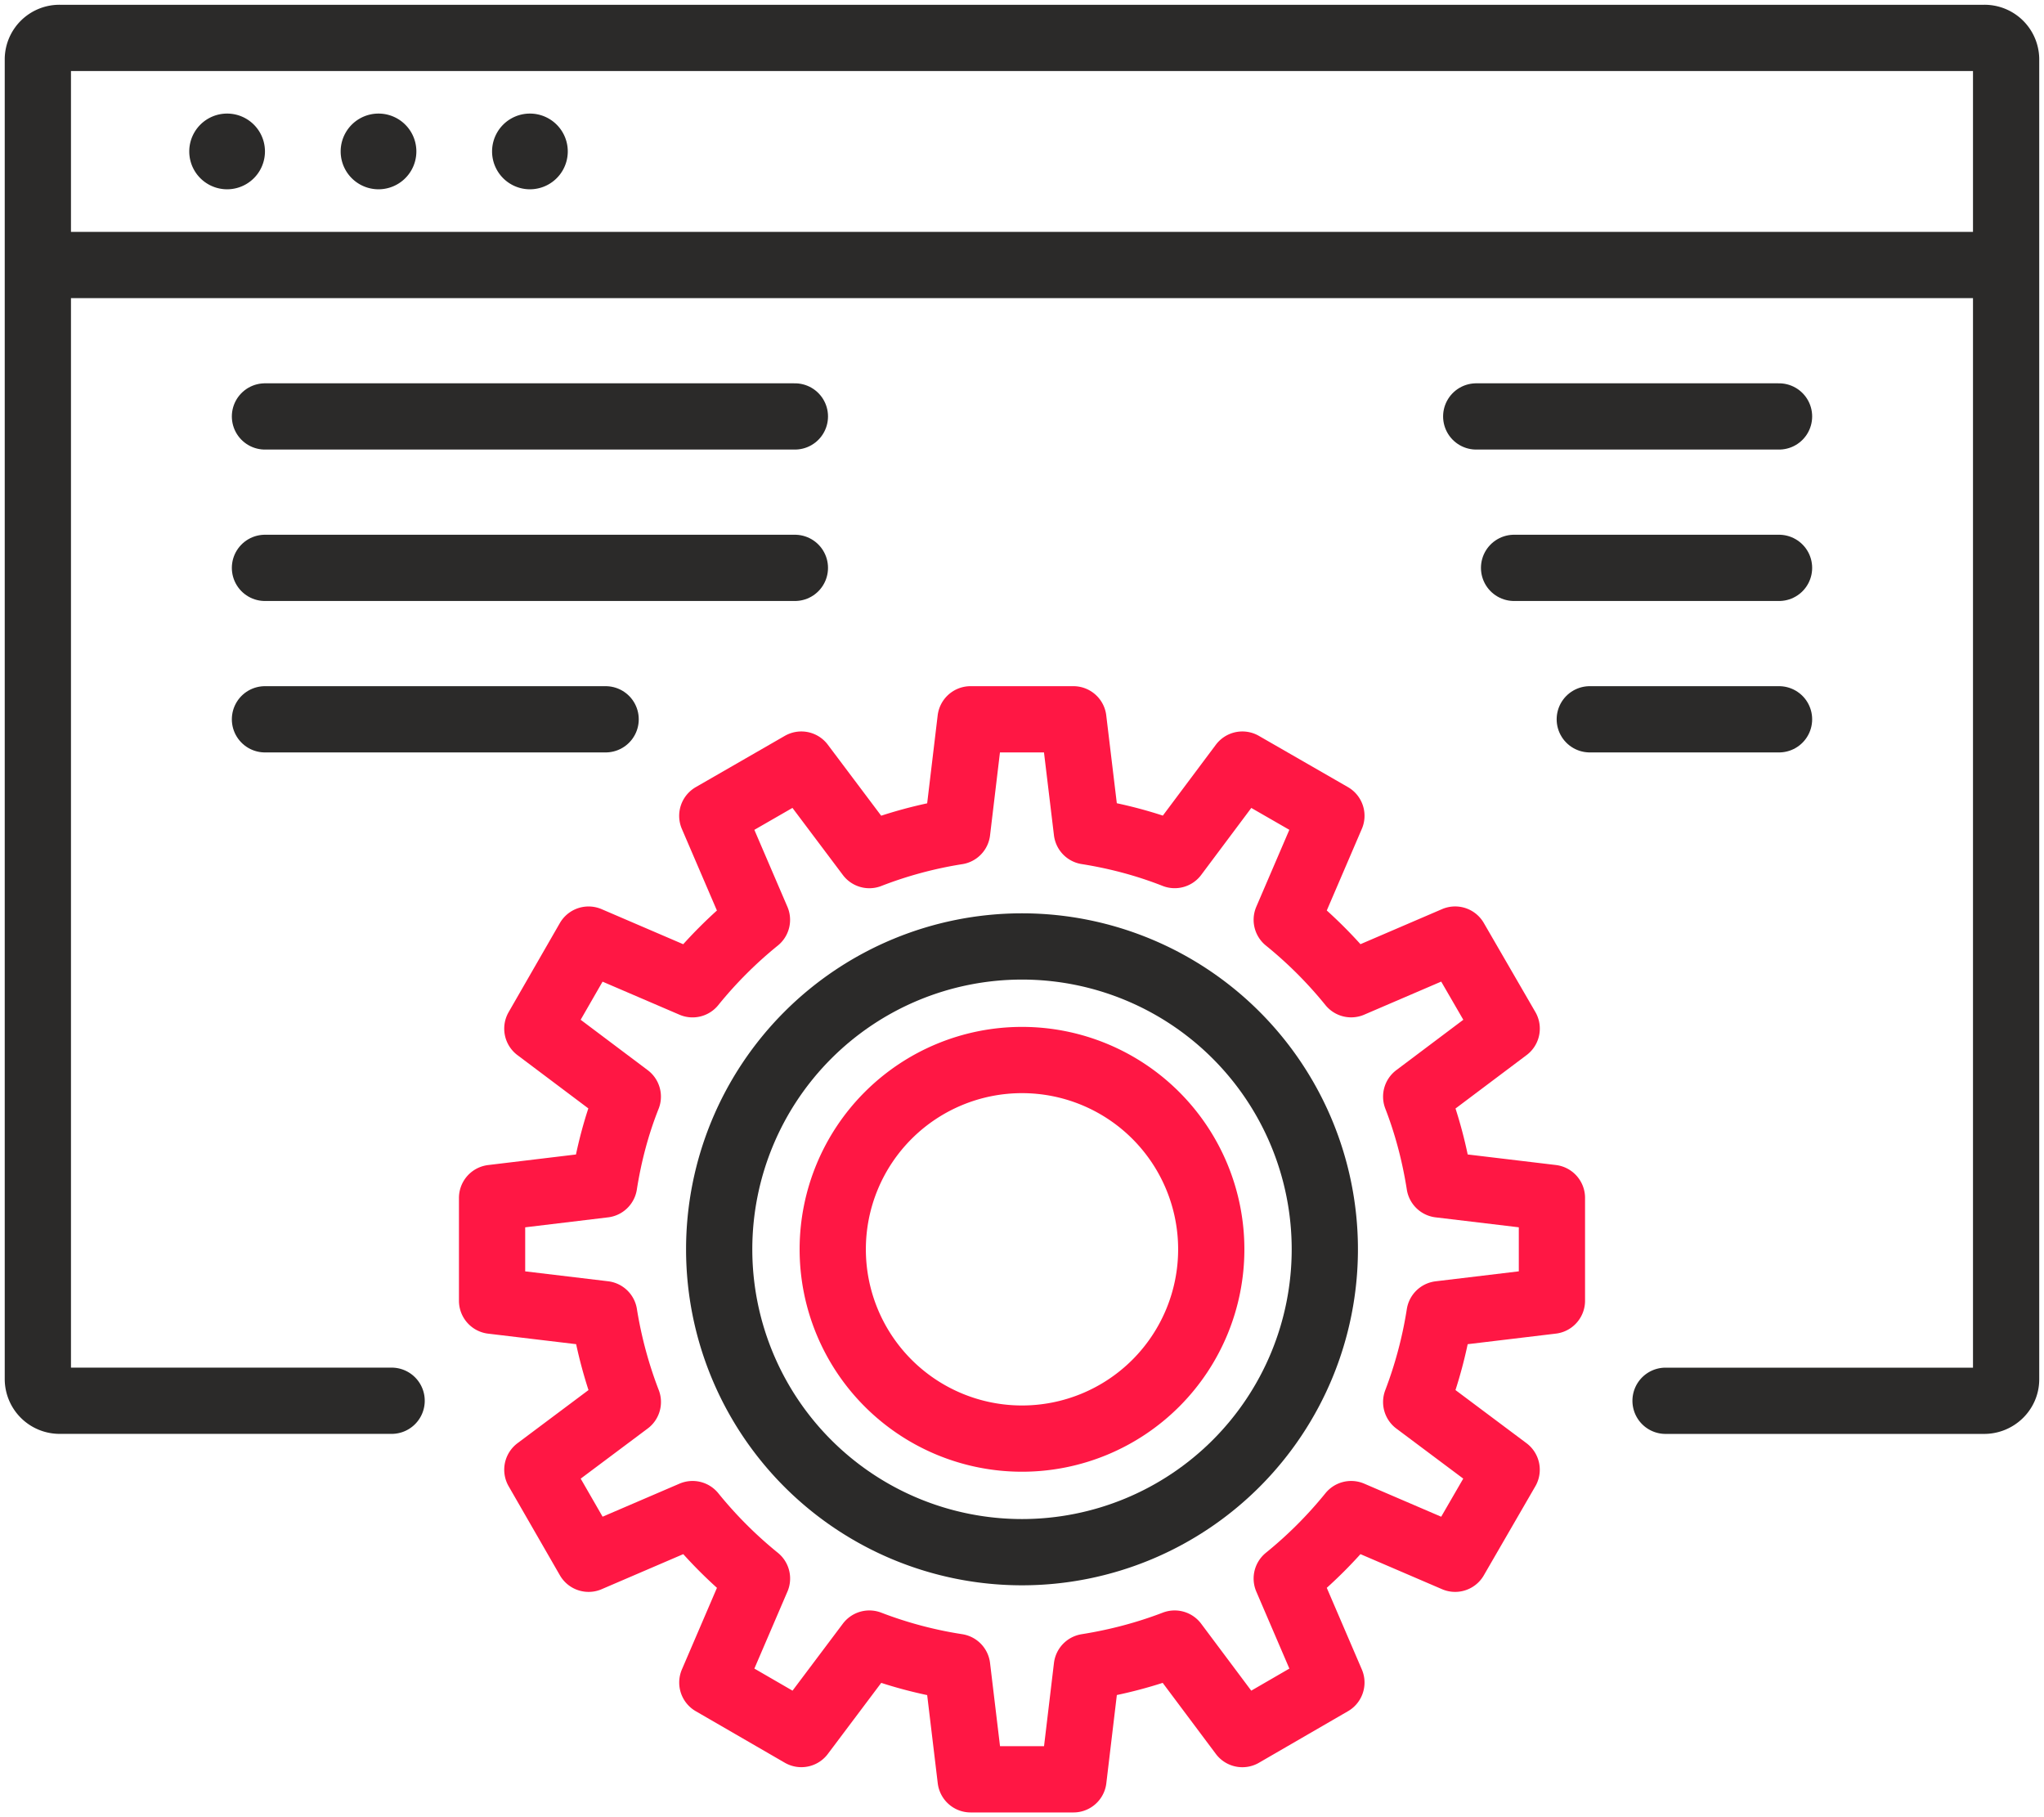 <svg width="54" height="48" viewBox="0 0 54 48" fill="none" xmlns="http://www.w3.org/2000/svg"><path d="M10.346 37H1.579A.575.575 0 0 1 1 36.434V1.559a.57.57 0 0 1 .579-.558H52.42a.57.57 0 0 1 .579.558v34.877c0 .31-.262.565-.579.565h-8.418" stroke="#2B2A29" stroke-width="1.75" stroke-linecap="round" stroke-linejoin="round"/><path d="M1 7h52" stroke="#2B2A29" stroke-width="1.75"/><path d="M6 5a1 1 0 1 0 0-2 1 1 0 0 0 0 2zm4 0a1 1 0 1 0 0-2 1 1 0 0 0 0 2zm4 0a1 1 0 1 0 0-2 1 1 0 0 0 0 2z" fill="#2B2A29"/><path clip-rule="evenodd" d="M28.714 21.96c.8.127 1.575.333 2.32.626l1.788-2.39 2.352 1.353-1.18 2.747a11.536 11.536 0 0 1 1.702 1.702l2.747-1.18 1.362 2.352-2.391 1.797c.285.736.49 1.512.617 2.32l2.969.355v2.716l-2.969.356a11.48 11.48 0 0 1-.617 2.32l2.39 1.788-1.361 2.352-2.747-1.18a11.536 11.536 0 0 1-1.702 1.702l1.18 2.747-2.352 1.362-1.789-2.391c-.744.285-1.52.49-2.32.617L28.359 47h-2.716l-.356-2.969a11.245 11.245 0 0 1-2.32-.617l-1.796 2.39-2.352-1.361 1.18-2.747a11.536 11.536 0 0 1-1.702-1.702l-2.747 1.18-1.354-2.352 2.391-1.789a11.534 11.534 0 0 1-.625-2.32L13 34.359v-2.716l2.96-.356c.127-.807.333-1.583.626-2.32l-2.39-1.796 1.353-2.352 2.747 1.18a11.536 11.536 0 0 1 1.702-1.702l-1.18-2.747 2.352-1.354 1.797 2.391a11.258 11.258 0 0 1 2.32-.625L25.641 19h2.716l.356 2.96z" stroke="#FF1744" stroke-width="1.75" stroke-linecap="round" stroke-linejoin="round"/><path d="M27 41a8 8 0 1 0 0-16 8 8 0 0 0 0 16z" stroke="#2B2A29" stroke-width="1.75"/><path d="M27 38a5 5 0 1 0 0-10 5 5 0 0 0 0 10z" stroke="#FF1744" stroke-width="1.75"/><path d="M7 11h14M7 15h14M7 19h9m31-8h-8m8 4h-7m7 4h-5" stroke="#2B2A29" stroke-width="1.75" stroke-linecap="round" stroke-linejoin="round"/></svg>